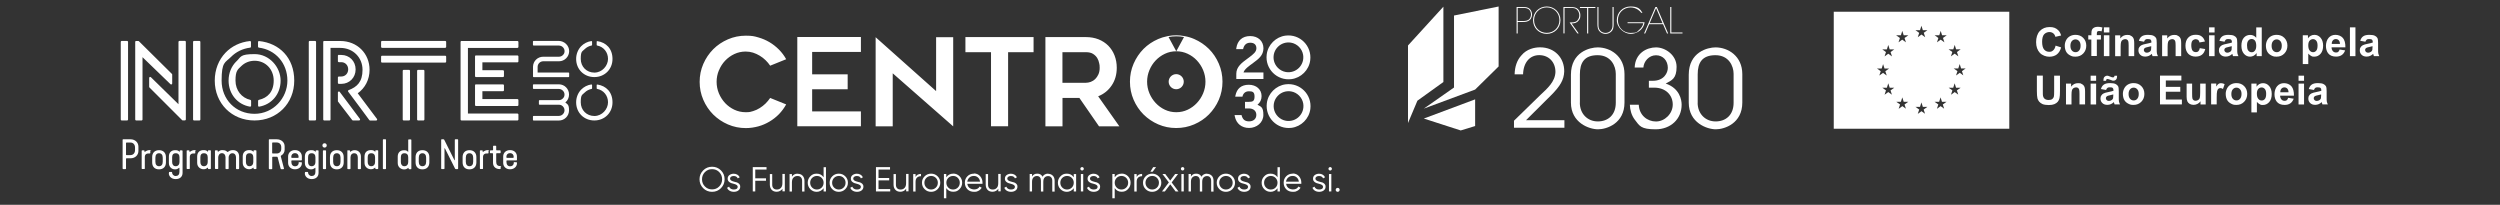 <?xml version="1.0" encoding="UTF-8"?>
<svg id="Layer_1" xmlns="http://www.w3.org/2000/svg" version="1.1" viewBox="0 0 3906.6 320">
  <rect x="0" y="0" width="3906.6" height="320" fill="#333333" stroke="none"/>
  <!-- Generator: Adobe Illustrator 29.4.0, SVG Export Plug-In . SVG Version: 2.1.0 Build 152)  -->
  <defs>
    <style>
      .st0 {
        fill: #fff;
      }
    </style>
  </defs>
  <g>
    <g>
      <path class="st0" d="M743.9,131.75c-.9,0-1.6.7-1.6,1.6v30.7c0,.9.7,1.6,1.6,1.6h64.6c.9,0,1.6-.7,1.6-1.6v-7.6h0c0-.9-.7-1.6-1.6-1.6h-54.7v-12.3h32.1c.9,0,1.6-.7,1.6-1.6v-7.5c0-.9-.7-1.6-1.6-1.6h-42v-.1ZM653.4,109.15c-.9,0-1.6.7-1.6,1.6v75.9c0,.9.7,1.6,1.6,1.6h8.2c.9,0,1.6-.7,1.6-1.6v-75.9c0-.9-.7-1.6-1.6-1.6h-8.2ZM597.1,87.05c-.9,0-1.6.7-1.6,1.6v7.6c0,.9.7,1.6,1.6,1.6h98.5c.9,0,1.6-.7,1.6-1.6v-7.6c0-.9-.7-1.6-1.6-1.6h-98.5ZM743.9,86.55c-.9,0-1.6.7-1.6,1.6v30.7c0,.9.7,1.6,1.6,1.6h42c.9,0,1.6-.7,1.6-1.6v-7.5c0-.9-.7-1.6-1.6-1.6h-32.1v-12.3h54.7c.9,0,1.6-.7,1.6-1.6v-7.6c0-.9-.7-1.6-1.6-1.6h-64.6v-.1ZM369.4,95.85c-7.6,7.4-12.2,18-12.2,30.1,0,21.1,14.1,37.5,33.4,40.7.9.2,1.8-.6,1.8-1.5v-7.6c0-.7-.5-1.3-1.2-1.5-13.5-3-23.2-14.8-23.2-30.2s3.5-17.2,9.3-22.8c5.3-5.1,12.5-8.1,20.6-8.1,16.8,0,29.8,13.1,29.8,30.9s-9.7,27.2-23.2,30.2c-.7.2-1.2.8-1.2,1.5v7.6c0,.9.8,1.7,1.8,1.5,19.4-3.3,33.4-19.6,33.4-40.7s-17.6-41.4-40.6-41.4-21.1,4.2-28.4,11.3M212.9,63.95c-.9,0-1.6.7-1.6,1.6v121.1c0,.9.7,1.6,1.6,1.6h8.2c.9,0,1.6-.7,1.6-1.6v-97.3l43.7,42.2c1,1,2.7.3,2.7-1.1v-13.9c0-.4-.2-.8-.5-1.1l-51.4-50.9c-.3-.3-.7-.5-1.1-.5h-3.2v-.1ZM303.3,63.95c-.9,0-1.6.7-1.6,1.6v121.1c0,.9.7,1.6,1.6,1.6h8.2c.9,0,1.6-.7,1.6-1.6v-121.1c0-.9-.7-1.6-1.6-1.6h-8.2ZM506.7,63.95c-.9,0-1.6.7-1.6,1.6v121.1c0,.9.7,1.6,1.6,1.6h8.2c.9,0,1.6-.7,1.6-1.6v-111.8h15.3c20.1,0,34.7,15.2,34.7,34.2s-8.6,26.8-21.7,31.8c-1,.4-1.3,1.6-.7,2.4,5.9,7.9,29.8,39.8,33,44.4.3.4.8.7,1.3.7h9.4c1.3,0,2.1-1.5,1.3-2.5l-30.1-40.1c11.5-8.1,18.5-21.4,18.5-36.7,0-25.2-19.1-45-45.8-45h-25.2.2v-.1Z"/>
      <path class="st0" d="M528,144.55v13.4c0,.3,0,.7.3.9l22,28.7c.3.4.8.7,1.3.7h9.5c1.3,0,2.1-1.5,1.3-2.5l-31.5-42.1c-.3-.5-.8-.7-1.3-.7-.8,0-1.6.6-1.6,1.6M630.9,109.15c-.9,0-1.6.7-1.6,1.6v75.9c0,.9.7,1.6,1.6,1.6h8.2c.9,0,1.6-.7,1.6-1.6v-75.9c0-.9-.7-1.6-1.6-1.6h-8.2ZM529.6,85.65c-.9,0-1.6.7-1.6,1.6v8.3c0,.9.7,1.6,1.6,1.6h3.7c6.1,0,10.8,4.7,10.8,11.2s-4.7,11.2-10.8,11.2h-3.7c-.9,0-1.6.7-1.6,1.6v8.3c0,.9.7,1.6,1.6,1.6h3.7c12.7,0,22.4-9.7,22.4-22.6s-9.7-22.6-22.4-22.6h-3.7v-.2h0ZM403.2,65.65v7.3c0,.8.6,1.4,1.3,1.5,25.8,3.1,44.6,24.1,44.6,51.5s-22.1,51.9-51.4,51.9-51.4-22.2-51.4-51.9,5.5-27.8,14.7-37c7.7-7.8,18.1-13,29.9-14.5.8,0,1.3-.7,1.3-1.5v-7.3c0-.9-.8-1.6-1.7-1.5-15.3,1.6-28.6,8.2-38.2,18.3-10.5,11-16.7,26.2-16.7,43.5,0,35.6,26.5,62.3,62.1,62.3s62.1-26.7,62.1-62.3-23-58.5-55-61.8h-.1c-.8,0-1.5.7-1.5,1.5M190.3,63.95c-.9,0-1.6.7-1.6,1.6v121.1c0,.9.7,1.6,1.6,1.6h8.2c.9,0,1.6-.7,1.6-1.6v-121.1c0-.9-.7-1.6-1.6-1.6h-8.2ZM280.5,63.95c-.9,0-1.6.7-1.6,1.6v97.3l-43.1-42.2c-1-1-2.7-.3-2.7,1.1v13.9c0,.4.2.8.5,1.1l50.9,50.9c.3.3.7.5,1.1.5h3.2c.9,0,1.6-.7,1.6-1.6v-121.1c0-.9-.7-1.6-1.6-1.6h-8.3v.1ZM484.1,63.95c-.9,0-1.6.7-1.6,1.6v121.1c0,.9.7,1.6,1.6,1.6h8.2c.9,0,1.6-.7,1.6-1.6v-121.1c0-.9-.7-1.6-1.6-1.6h-8.2ZM597.1,63.95c-.9,0-1.6.7-1.6,1.6v7.6c0,.9.7,1.6,1.6,1.6h98.5c.9,0,1.6-.7,1.6-1.6v-7.6c0-.9-.7-1.6-1.6-1.6h-98.5ZM721.3,63.95c-.9,0-1.6.7-1.6,1.6v121.1c0,.9.7,1.6,1.6,1.6h87.2c.9,0,1.6-.7,1.6-1.6v-7.6c0-.9-.7-1.6-1.6-1.6h-77.3v-102.6h77.3c.9,0,1.6-.7,1.6-1.6v-7.6c0-.9-.7-1.6-1.6-1.6h-87.2v-.1Z"/>
      <g>
        <path class="st0" d="M848.8,95.75h24.7c8.8,0,15.9-7.2,15.9-15.9s-7.5-15.9-16.4-15.9h-39.2c-.5,0-1,.5-1,1v5.2c0,.5.4,1,1,1h39.3c2.8,0,5.5,1.2,7.2,3.4,1.7,2.1,2.3,4.7,1.7,7.4-.2,1.1-.7,2.1-1.4,3-1.7,2.3-4.2,3.6-6.9,3.7h-24.9c-8.6,0-15.6,6.7-15.9,15.3v15.6c0,.5.4,1,1,1h54.5c.5,0,1-.4,1-1v-5.2c0-.5-.4-1-1-1h-48.3v-8.8c0-4.8,3.9-8.8,8.8-8.8"/>
        <path class="st0" d="M889.2,147.65c0-8.8-7.1-15.9-15.9-15.9h-39.5c-.5,0-1,.5-1,1v5.2c0,.5.4,1,1,1h39.2c2.8,0,5.4,1.2,7.2,3.4,1.7,2.1,2.3,4.7,1.7,7.4-.2,1.1-.7,2.1-1.4,3-1.7,2.3-4.2,3.7-6.9,3.7h-30.5c-.5,0-1,.5-1,1v5.2c0,.5.4,1,1,1h30.5c2.8,0,5.3,1.4,6.9,3.7.7.9,1.1,2,1.4,3,.6,2.7,0,5.3-1.7,7.4-1.7,2.2-4.3,3.4-7.2,3.4h-39.2c-.5,0-1,.4-1,1v5.2c0,.5.4,1,1,1h39.5c8.8,0,15.9-7.1,15.9-15.9s-2.2-9.3-5.8-12.3c3.7-3,5.8-7.6,5.8-12.3"/>
        <path class="st0" d="M932.4,65.15v5.1c0,.5.3.8.8.9,9.9,1.9,16.9,10.3,16.9,20.9s-9.1,21.4-21.3,21.4-21.3-9.2-21.3-21.4,2.2-11.3,6.1-15.2c2.9-2.9,6.7-4.9,10.8-5.7.5,0,.8-.5.8-.9v-5.1c0-.6-.5-1-1.1-1-6.2.9-11.8,3.8-16.1,8.2-4.9,5.2-7.7,12.2-7.7,19.8,0,16.1,12.2,28.3,28.4,28.3s28.4-12.2,28.4-28.3-9.9-25.8-23.7-27.9c-.6,0-1.1.4-1.1.9"/>
        <path class="st0" d="M932.4,132.95v5.1c0,.5.3.8.8.9,9.9,1.9,16.9,10.3,16.9,20.9s-9.1,21.4-21.3,21.4-21.3-9.2-21.3-21.4,2.2-11.3,6.1-15.2c2.9-2.9,6.7-4.9,10.8-5.7.5,0,.8-.5.8-.9v-5.1c0-.6-.5-1-1.1-1-6.2.9-11.8,3.8-16.1,8.2-4.9,5.2-7.7,12.2-7.7,19.8,0,16.1,12.2,28.3,28.4,28.3s28.4-12.2,28.4-28.3-9.9-25.8-23.7-27.9c-.6,0-1.1.4-1.1.9"/>
      </g>
    </g>
    <g>
      <path class="st0" d="M191.6,263.35v-44.8c0-.6.3-.9.9-.9h11.4c7.3,0,12.4,5,12.4,11.5v6.7c0,6.5-5,11.5-12.4,11.5h-6.1c-.6,0-.9.4-.9.9v15.1c0,.6-.3.9-.9.9h-3.4c-.6,0-.9-.4-.9-.9h-.1ZM203.9,242.35c4.2,0,7.1-3.1,7.1-7.8v-4c0-4.7-2.9-7.8-7.1-7.8h-6.1c-.6,0-.9.4-.9.9v17.9c0,.6.4.9.9.9h6.1v-.1Z"/>
      <path class="st0" d="M221.4,263.35v-27.5c0-.6.3-.9.9-.9h2.6c.6,0,.9.4.9.9v1.3c0,.2.2.3.3.3.8,0,2.7-2.9,7.9-2.9s.9.3.9.9v3.5c0,.6-.4.9-.9.9-4.9-.5-7.7,1.2-7.7,5.5v17.9c0,.6-.3.9-.9.9h-3.1c-.6,0-.9-.4-.9-.9h0v.1Z"/>
      <path class="st0" d="M237.8,245.45c0-6.5,3.9-10.8,10.7-10.8s10.8,4.3,10.8,10.8v8.4c0,6.5-4,10.8-10.8,10.8s-10.7-4.2-10.7-10.8v-8.4h0ZM248.5,259.75c3.6,0,5.8-2.4,5.8-7v-6.3c0-4.5-2.2-7-5.8-7s-5.7,2.5-5.7,7v6.3c0,4.5,2.2,7,5.7,7Z"/>
      <path class="st0" d="M264,270.75v-1.2c0-.6.4-.9.9-.9h3.1c.6,0,.9.4.9.9,0,2.7,2.2,5.5,5.7,5.5s5.8-2.3,5.8-6.3v-6.3c0-.2-.2-.3-.3-.3-.8,0-1.9,2.5-6.7,2.5s-9.5-3.5-9.5-10v-10c0-6.5,4-10,9.9-10s6,2.5,6.7,2.5.3,0,.3-.3v-1c0-.6.3-.9.9-.9h2.7c.6,0,.9.4.9.9v34.3c0,5.8-4,9.7-10.8,9.7s-10.7-4.5-10.7-9.1h.2ZM280.5,253.25v-7.2c0-3.7-1.5-6.6-5.9-6.6s-5.6,2.9-5.6,6.6v7.2c0,3.7,1.9,6.5,5.6,6.5s5.9-2.8,5.9-6.5Z"/>
      <path class="st0" d="M291.7,263.35v-27.5c0-.6.3-.9.9-.9h2.6c.6,0,.9.4.9.9v1.3c0,.2.2.3.3.3.8,0,2.7-2.9,7.9-2.9s.9.3.9.9v3.5c0,.6-.4.9-.9.9-4.9-.5-7.7,1.2-7.7,5.5v17.9c0,.6-.3.9-.9.9h-3.1c-.6,0-.9-.4-.9-.9h0v.1Z"/>
      <path class="st0" d="M308.1,254.55v-10c0-6.5,4-10,9.9-10s6,2.5,6.7,2.5.3,0,.3-.3v-1c0-.6.3-.9.9-.9h2.7c.6,0,.9.4.9.9v27.5c0,.6-.3.9-.9.9h-2.7c-.6,0-.9-.4-.9-.9v-1c0-.2-.2-.3-.3-.3-.8,0-1.9,2.5-6.7,2.5s-9.9-3.5-9.9-10h0v.1ZM324.6,253.25v-7.2c0-3.7-1.5-6.6-5.9-6.6s-5.6,2.9-5.6,6.6v7.2c0,3.7,1.9,6.5,5.6,6.5s5.9-2.8,5.9-6.5Z"/>
      <path class="st0" d="M335.9,263.35v-27.5c0-.6.3-.9.9-.9h2.6c.6,0,.9.4.9.9v1.1c0,.2.2.3.3.3.8,0,2-2.7,7-2.7s6.5,1.9,7.2,2.5c.3.2.5.4.9.4s.6-.2.9-.4c.8-.6,3-2.5,7.3-2.5,6.2,0,9.8,3.9,9.8,10v18.8c0,.6-.4.9-.9.9h-3.1c-.6,0-.9-.4-.9-.9v-17.4c0-3.3-1.7-6.5-5.7-6.5s-5.8,3.9-5.8,6.3v17.5c0,.6-.4.9-.9.9h-3.1c-.6,0-.9-.4-.9-.9v-17.4c0-3.2-1.7-6.5-5.7-6.5s-5.7,3.9-5.7,6.6v17.3c0,.6-.3.9-.9.9h-3.1c-.6,0-.9-.4-.9-.9h-.2v.1Z"/>
      <path class="st0" d="M379.3,254.55v-10c0-6.5,4-10,9.9-10s6,2.5,6.7,2.5.3,0,.3-.3v-1c0-.6.3-.9.9-.9h2.7c.6,0,.9.4.9.9v27.5c0,.6-.3.9-.9.9h-2.7c-.6,0-.9-.4-.9-.9v-1c0-.2-.2-.3-.3-.3-.8,0-1.9,2.5-6.7,2.5s-9.9-3.5-9.9-10h0v.1ZM395.8,253.25v-7.2c0-3.7-1.5-6.6-5.9-6.6s-5.6,2.9-5.6,6.6v7.2c0,3.7,1.9,6.5,5.6,6.5s5.9-2.8,5.9-6.5Z"/>
      <path class="st0" d="M420.1,263.35v-44.8c0-.6.3-.9.9-.9h11.4c7.3,0,12.4,4.8,12.4,10.9v5.4c0,3.8-2,7.2-5.5,9.2-.4.3-.6.6-.5,1.2l4.9,18.7c.2,1-.3,1.3-1,1.3h-2.7c-.8,0-1.2,0-1.5-.9l-4.6-17.6c-.1-.6-.5-.9-1.2-.9h-6.4c-.6,0-.9.4-.9.9v17.6c0,.6-.3.9-.9.9h-3.4c-.6,0-.9-.4-.9-.9h0l-.1-.1ZM432.4,239.85c4.2,0,7.1-2.9,7.1-7.2v-2.8c0-4.3-2.9-7.2-7.1-7.2h-6.2c-.6,0-.9.4-.9.9v15.4c0,.6.4.9.9.9h6.2Z"/>
      <path class="st0" d="M450.2,254.55v-10c0-5.4,3.9-10,10.7-10s10.8,4.5,10.8,10v5.2c0,.6-.4.9-.9.9h-14.6c-.6,0-.9.4-.9.9v1.5c0,4,2,6.8,5.7,6.8s5.8-2.5,5.8-5.5.4-.9.9-.9h3.1c.6,0,.9.4.9.9v1c0,4.5-4,9.2-10.8,9.2s-10.7-4.7-10.7-10h0ZM465.7,246.65c.6,0,.9-.4.9-.9v-.7c0-3.4-2.2-5.8-5.7-5.8s-5.7,2.4-5.7,5.7v.8c0,.6.4.9.9.9h9.6Z"/>
      <path class="st0" d="M476.5,270.75v-1.2c0-.6.4-.9.9-.9h3.1c.6,0,.9.4.9.9,0,2.7,2.2,5.5,5.7,5.5s5.8-2.3,5.8-6.3v-6.3c0-.2-.2-.3-.3-.3-.8,0-1.9,2.5-6.7,2.5s-9.5-3.5-9.5-10v-10c0-6.5,4-10,9.9-10s6,2.5,6.7,2.5.3,0,.3-.3v-1c0-.6.3-.9.9-.9h2.7c.6,0,.9.4.9.9v34.3c0,5.8-4,9.7-10.8,9.7s-10.7-4.5-10.7-9.1h.2ZM492.9,253.25v-7.2c0-3.7-1.5-6.6-5.9-6.6s-5.6,2.9-5.6,6.6v7.2c0,3.7,1.9,6.5,5.6,6.5s5.9-2.8,5.9-6.5Z"/>
      <path class="st0" d="M503.8,227.25c0-1.9,1.4-3.4,3.4-3.4s3.4,1.5,3.4,3.4-1.5,3.4-3.4,3.4-3.4-1.4-3.4-3.4ZM504.6,263.35v-27.5c0-.6.3-.9.9-.9h3.1c.6,0,.9.4.9.9v27.5c0,.6-.3.9-.9.9h-3.1c-.6,0-.9-.4-.9-.9Z"/>
      <path class="st0" d="M515.6,245.45c0-6.5,3.9-10.8,10.7-10.8s10.8,4.3,10.8,10.8v8.4c0,6.5-4,10.8-10.8,10.8s-10.7-4.2-10.7-10.8v-8.4ZM526.3,259.75c3.6,0,5.8-2.4,5.8-7v-6.3c0-4.5-2.2-7-5.8-7s-5.7,2.5-5.7,7v6.3c0,4.5,2.2,7,5.7,7Z"/>
      <path class="st0" d="M542.6,235.85c0-.6.3-.9.9-.9h2.6c.6,0,.9.4.9.9v1.1c0,.2.2.3.3.3.8,0,2.1-2.6,7-2.6s9.7,3.4,9.7,10v18.7c0,.6-.3.9-.9.9h-3.1c-.6,0-.9-.4-.9-.9v-17.3c0-3.7-1.8-6.6-5.6-6.6s-5.8,2.9-5.8,6.6v17.3c0,.6-.3.9-.9.9h-3.1c-.6,0-.9-.4-.9-.9v-27.5h-.2Z"/>
      <path class="st0" d="M569.6,254.55v-10c0-6.5,4-10,9.9-10s6,2.5,6.7,2.5.3,0,.3-.3v-1c0-.6.3-.9.9-.9h2.7c.6,0,.9.4.9.9v27.5c0,.6-.3.9-.9.9h-2.7c-.6,0-.9-.4-.9-.9v-1c0-.2-.2-.3-.3-.3-.8,0-1.9,2.5-6.7,2.5s-9.9-3.5-9.9-10h0v.1ZM586.1,253.25v-7.2c0-3.7-1.5-6.6-5.9-6.6s-5.6,2.9-5.6,6.6v7.2c0,3.7,1.9,6.5,5.6,6.5s5.9-2.8,5.9-6.5Z"/>
      <path class="st0" d="M598.3,263.35v-44.8c0-.6.3-.9.9-.9h3.1c.6,0,.9.4.9.9v44.8c0,.6-.3.9-.9.9h-3.1c-.6,0-.9-.4-.9-.9Z"/>
      <path class="st0" d="M642,264.35h-2.7c-.6,0-.9-.4-.9-.9v-.9c0-.2-.2-.3-.3-.3-.8,0-1.9,2.5-6.7,2.5s-9.9-3.5-9.9-10v-10c0-6.5,4-10,9.8-10s5.6,2.5,6.3,2.5.3,0,.3-.3v-18.2c0-.6.4-.9.9-.9h3.1c.6,0,.9.4.9.9v44.8c0,.6-.4.9-.9.9h.1v-.1ZM637.9,246.05c0-3.7-1.5-6.6-5.9-6.6s-5.6,2.9-5.6,6.6v7.2c0,3.7,1.9,6.5,5.6,6.5s5.9-2.8,5.9-6.5v-7.2Z"/>
      <path class="st0" d="M649.4,245.45c0-6.5,3.9-10.8,10.7-10.8s10.8,4.3,10.8,10.8v8.4c0,6.5-4,10.8-10.8,10.8s-10.7-4.2-10.7-10.8v-8.4ZM660.1,259.75c3.6,0,5.8-2.4,5.8-7v-6.3c0-4.5-2.2-7-5.8-7s-5.7,2.5-5.7,7v6.3c0,4.5,2.2,7,5.7,7Z"/>
      <path class="st0" d="M689.4,263.35v-44.8c0-.6.4-.9.9-.9h2.4c.8,0,1.2.2,1.5.8l15.9,31.8c.2.4.6.2.6-.1v-31.6c0-.6.4-.9.9-.9h3.4c.6,0,.9.4.9.9v44.8c0,.6-.4.9-.9.9h-2.5c-.6,0-1.1-.1-1.4-.8l-15.9-31.7c-.2-.4-.6-.2-.6.1v31.4c0,.6-.4.9-.9.9h-3.4c-.6,0-.9-.4-.9-.9h0v.1Z"/>
      <path class="st0" d="M722.9,245.45c0-6.5,3.9-10.8,10.7-10.8s10.8,4.3,10.8,10.8v8.4c0,6.5-4,10.8-10.8,10.8s-10.7-4.2-10.7-10.8v-8.4ZM733.6,259.75c3.6,0,5.8-2.4,5.8-7v-6.3c0-4.5-2.2-7-5.8-7s-5.7,2.5-5.7,7v6.3c0,4.5,2.2,7,5.7,7Z"/>
      <path class="st0" d="M749.9,263.35v-27.5c0-.6.3-.9.9-.9h2.6c.6,0,.9.4.9.9v1.3c0,.2.2.3.3.3.8,0,2.7-2.9,7.9-2.9s.9.3.9.9v3.5c0,.6-.4.9-.9.9-4.8-.5-7.7,1.2-7.7,5.5v17.9c0,.6-.3.9-.9.9h-3.1c-.6,0-.9-.4-.9-.9h0v.1Z"/>
      <path class="st0" d="M765.7,235.85c0-.6.4-.9.9-.9h3c.6,0,.9-.4.9-.9v-5.4c0-.6.3-.9.9-.9h3.1c.6,0,.9.4.9.9v5.4c0,.6.4.9.9.9h5.1c.6,0,.9.3.9.9v2.7c0,.6-.4.9-.9.9h-5.1c-.6,0-.9.4-.9.9v12.5c0,4.3,2,6.6,5.8,6.6s1.2.4,1.2,1v2.9c0,.6-.5.9-1.2.9-6.8,0-10.8-3.9-10.8-10v-13.9c0-.6-.4-.9-.9-.9h-3c-.6,0-.9-.3-.9-.9v-2.7h.1Z"/>
      <path class="st0" d="M786.3,254.55v-10c0-5.4,3.9-10,10.7-10s10.8,4.5,10.8,10v5.2c0,.6-.4.9-.9.9h-14.6c-.6,0-.9.4-.9.9v1.5c0,4,2,6.8,5.7,6.8s5.8-2.5,5.8-5.5.4-.9.9-.9h3.1c.6,0,.9.4.9.9v1c0,4.5-4,9.2-10.8,9.2s-10.7-4.7-10.7-10h0ZM801.8,246.65c.6,0,.9-.4.9-.9v-.7c0-3.4-2.2-5.8-5.7-5.8s-5.7,2.4-5.7,5.7v.8c0,.6.4.9.9.9h9.6Z"/>
    </g>
  </g>
  <g>
    <path class="st0" d="M1112.7,260.55c-5.4,0-10.1,1.9-13.9,5.7-3.8,3.9-5.7,8.4-5.7,13.9s1.9,10,5.7,13.9c3.8,3.8,8.4,5.7,13.9,5.7s10.1-1.9,13.9-5.7h0c3.8-3.9,5.7-8.4,5.7-13.9s-1.9-10.1-5.7-13.9c-3.8-3.8-8.4-5.7-13.9-5.7h0ZM1128.4,280.15c0,4.4-1.5,8.1-4.5,11.2-3.1,3.1-6.7,4.6-11.2,4.6s-8.2-1.5-11.2-4.6c-3-3-4.5-6.8-4.5-11.2s1.5-8.1,4.5-11.2c3.1-3.1,6.7-4.6,11.2-4.6s8.2,1.5,11.2,4.6c3,3,4.5,6.8,4.5,11.2Z"/>
    <path class="st0" d="M1150.9,284.95c-1.8-.5-3.3-1-4.6-1.3-1.6-.4-2.9-1-3.9-1.7s-1.6-1.7-1.6-2.8h0c0-1.3.6-2.3,1.6-3,1.1-.7,2.4-1.1,4-1.1,3.2,0,5.4,1.2,6.4,3.7h0l3.1-1.7h0c-.8-1.8-2.1-3.2-3.7-4.1-1.6-1-3.6-1.5-5.8-1.5s-4.9.8-6.7,2.2c-1.8,1.4-2.6,3.3-2.6,5.5s.6,3.4,1.6,4.5c1.1,1.1,2.4,1.9,4,2.5,1.8.5,3.3,1,4.6,1.3,1.6.4,2.9,1,3.9,1.7s1.6,1.7,1.6,2.8-.6,2.5-1.8,3.2c-1.2.7-2.6,1-4.4,1s-3.3-.4-4.6-1.2c-1.3-.8-2.2-1.9-2.7-3.3h0l-3.1,1.8h0c.7,2,2,3.5,3.9,4.6,1.8,1.1,4.1,1.7,6.7,1.7s5.3-.7,7.1-2.2c1.8-1.4,2.8-3.3,2.8-5.7s-.6-3.4-1.6-4.5c-1.1-1.1-2.4-1.9-4-2.5h-.2v.1Z"/>
    <polygon class="st0" points="1176.3 299.15 1180.2 299.15 1180.2 282.45 1197 282.45 1197 278.65 1180.2 278.65 1180.2 264.95 1197.8 264.95 1197.8 261.15 1176.3 261.15 1176.3 299.15"/>
    <path class="st0" d="M1222.6,272.05h0v14.1c0,3.4-.8,5.9-2.4,7.5-1.6,1.7-3.6,2.5-6.2,2.5s-4.2-.7-5.4-2c-1.3-1.3-1.9-3.2-1.9-5.6v-16.6h-3.7v16.6c0,3.4,1,6.1,2.9,8.1s4.5,3,7.8,3,7-1.6,9-4.7v4h3.7v-27.2h-3.6l-.2.3h0Z"/>
    <path class="st0" d="M1246.4,271.35h0c-3.9,0-6.9,1.6-8.9,4.7v-4h-3.7v27.2h3.7v-14.2c0-3.4.8-6,2.4-7.5,1.6-1.7,3.6-2.5,6.2-2.5s4.1.6,5.4,2c1.3,1.3,1.9,3.2,1.9,5.6v16.6h3.7v-16.6c0-3.4-1-6.1-2.9-8.1s-4.5-3-7.8-3h0v-.2h0Z"/>
    <path class="st0" d="M1287,277.05c-2.5-3.8-6.1-5.7-10.8-5.7s-7.2,1.4-9.9,4.1c-2.8,2.8-4.1,6.1-4.1,10.1s1.4,7.3,4.1,10.1c2.7,2.7,6,4.1,9.9,4.1s8.3-1.9,10.8-5.7v5.1h3.7v-37.9h-3.7v15.9h0v-.1ZM1284,278.05c2,2.1,3,4.6,3,7.5s-1,5.5-3,7.5-4.6,3.1-7.5,3.1-5.4-1-7.5-3.1c-2-2.1-3-4.6-3-7.5s1-5.5,3-7.5,4.6-3.1,7.5-3.1,5.5,1,7.5,3.1h0Z"/>
    <path class="st0" d="M1310.7,271.35c-3.9,0-7.4,1.4-10.1,4.1-2.8,2.8-4.2,6.1-4.2,10.1s1.4,7.4,4.2,10.1c2.7,2.7,6.1,4.1,10.1,4.1s7.4-1.4,10.1-4.1h0c2.8-2.8,4.2-6.1,4.2-10.1s-1.4-7.4-4.2-10.1c-2.7-2.7-6.1-4.1-10.1-4.1h0ZM1321.3,285.55c0,3-1,5.5-3,7.5s-4.6,3.1-7.5,3.1-5.4-1-7.5-3.1c-2-2.1-3-4.6-3-7.5s1-5.5,3-7.5,4.6-3.1,7.5-3.1,5.5,1,7.5,3.1,3,4.6,3,7.5h0Z"/>
    <path class="st0" d="M1343.4,284.95h0c-1.5-.5-3-.9-4.6-1.3s-2.9-1-3.9-1.7-1.6-1.7-1.6-2.8h0c0-1.3.6-2.3,1.6-3,1.1-.7,2.4-1.1,4-1.1,3.2,0,5.4,1.2,6.4,3.7h0l3.1-1.7h0c-.8-1.8-2.1-3.2-3.7-4.1-1.6-1-3.6-1.5-5.8-1.5s-4.9.8-6.7,2.2c-1.8,1.4-2.6,3.3-2.6,5.5s.6,3.4,1.6,4.5c1.1,1.1,2.4,1.9,4,2.5,1.8.5,3.3,1,4.6,1.3,1.6.4,2.9,1,3.9,1.7s1.6,1.7,1.6,2.8-.6,2.5-1.8,3.2c-1.2.7-2.6,1-4.4,1s-3.3-.4-4.6-1.2c-1.3-.8-2.2-1.9-2.7-3.3h0l-3.1,1.8h0c.7,1.9,2,3.4,3.9,4.6,1.8,1.1,4.1,1.7,6.7,1.7s5.2-.7,7.1-2.2c1.8-1.4,2.8-3.3,2.8-5.7s-.6-3.4-1.6-4.5c-1.1-1.1-2.4-1.9-4-2.5h-.2v.1Z"/>
    <polygon class="st0" points="1372.8 281.85 1389.5 281.85 1389.5 278.15 1372.8 278.15 1372.8 264.95 1390.8 264.95 1390.8 261.15 1368.8 261.15 1368.8 299.15 1391.1 299.15 1391.1 295.45 1372.8 295.45 1372.8 281.85"/>
    <path class="st0" d="M1415.9,272.05h0v14.1c0,3.4-.8,5.9-2.4,7.5-1.6,1.7-3.6,2.5-6.2,2.5s-4.2-.7-5.4-2c-1.3-1.3-1.9-3.2-1.9-5.6v-16.6h-3.7v16.6c0,3.4,1,6.1,2.9,8.1s4.5,3,7.8,3,7-1.6,9-4.7v4h3.7v-27.2h-3.6l-.2.3h0Z"/>
    <path class="st0" d="M1430.7,276.25v-4.2h-3.7v27.2h3.7v-15.1c0-3.1.8-5.3,2.4-6.7,1.6-1.4,3.6-2.1,6.1-2.1h0v-3.6h0c-4,0-6.8,1.5-8.5,4.7h0v-.2h0Z"/>
    <path class="st0" d="M1455,271.35c-3.9,0-7.4,1.4-10.1,4.1-2.8,2.8-4.2,6.1-4.2,10.1s1.4,7.4,4.2,10.1c2.7,2.7,6.1,4.1,10.1,4.1s7.4-1.4,10.1-4.1h0c2.8-2.8,4.2-6.1,4.2-10.1s-1.4-7.4-4.2-10.1c-2.7-2.7-6.1-4.1-10.1-4.1h0ZM1465.5,285.55c0,3-1,5.5-3,7.5s-4.6,3.1-7.5,3.1-5.4-1-7.5-3.1c-2-2.1-3-4.6-3-7.5s1-5.5,3-7.5,4.6-3.1,7.5-3.1,5.4,1,7.5,3.1c2,2.1,3,4.6,3,7.5h0Z"/>
    <path class="st0" d="M1489.5,271.35c-4.7,0-8.3,1.9-10.8,5.7v-5.1h-3.7v37.9h3.7v-15.9c2.5,3.8,6.1,5.7,10.8,5.7s7.2-1.4,9.9-4.1c2.8-2.8,4.1-6.1,4.1-10.1s-1.4-7.3-4.1-10.1c-2.7-2.7-6-4.1-9.9-4.1h0v.1ZM1489.3,274.95c3,0,5.5,1,7.5,3.1s3,4.6,3,7.5-1,5.5-3,7.5-4.6,3.1-7.5,3.1-5.4-1-7.5-3.1c-2-2.1-3-4.6-3-7.5s1-5.5,3-7.5,4.6-3.1,7.5-3.1Z"/>
    <path class="st0" d="M1521.9,271.35c-4.2,0-7.6,1.4-10.2,4.1-2.7,2.7-4,6-4,10.1s1.4,7.5,4,10.2c2.7,2.7,6.2,4,10.4,4s5-.6,7.1-1.7,3.7-2.7,4.9-4.6h0l-3.3-2h0c-.7,1.4-1.8,2.5-3.3,3.4-1.5.8-3.2,1.2-5.3,1.2s-5.2-.8-7.2-2.4c-1.9-1.6-3.1-3.7-3.4-6.4h23.7v-1.8c0-3.9-1.2-7.2-3.7-10.1-2.4-2.8-5.7-4.3-9.7-4.3h0v.3h0ZM1511.5,283.85c.4-2.6,1.5-4.7,3.3-6.4,1.9-1.7,4.2-2.5,7-2.5s4.5.8,6.4,2.4c1.8,1.6,2.9,3.7,3.2,6.5h-20,.1Z"/>
    <path class="st0" d="M1559.9,272.05h0v14.1c0,3.4-.8,6-2.4,7.5-1.6,1.7-3.6,2.5-6.2,2.5s-4.2-.7-5.4-2c-1.3-1.3-1.9-3.2-1.9-5.6v-16.6h-3.7v16.6c0,3.4,1,6.1,2.9,8.1s4.5,3,7.8,3,7-1.6,9-4.7v4h3.7v-27.2h-3.6l-.2.3h0Z"/>
    <path class="st0" d="M1584.1,284.95h0c-1.5-.5-3-.9-4.6-1.3s-2.9-1-3.9-1.7-1.6-1.7-1.6-2.8h0c0-1.3.6-2.3,1.6-3,1.1-.7,2.4-1.1,4-1.1,3.2,0,5.4,1.2,6.4,3.7h0l3.1-1.7h0c-.8-1.8-2.1-3.2-3.7-4.1-1.6-1-3.6-1.5-5.8-1.5s-4.9.8-6.7,2.2c-1.8,1.4-2.6,3.3-2.6,5.5s.6,3.4,1.6,4.5c1.1,1.1,2.4,1.9,4,2.5,1.8.5,3.3,1,4.6,1.3,1.6.4,2.9,1,3.9,1.7s1.6,1.7,1.6,2.8-.6,2.5-1.8,3.2c-1.2.7-2.6,1-4.4,1s-3.3-.4-4.6-1.2c-1.3-.8-2.2-1.9-2.7-3.3h0l-3.1,1.8h0c.7,1.9,2,3.4,3.9,4.6,1.8,1.1,4.1,1.7,6.7,1.7s5.2-.7,7.1-2.2c1.8-1.4,2.8-3.3,2.8-5.7s-.6-3.4-1.6-4.5c-1.1-1.1-2.4-1.9-4-2.5h-.2v.1Z"/>
    <path class="st0" d="M1638,271.35h-.2c-3.8,0-6.8,1.6-8.7,4.8-1.6-3.2-4.3-4.8-8.2-4.8s-6.3,1.5-8.2,4.4v-3.8h-3.7v27.2h3.7v-15c0-3.1.8-5.4,2.2-6.9s3.3-2.2,5.4-2.2,3.4.6,4.6,1.9,1.7,3.1,1.7,5.4v16.9h3.7v-15c0-3.1.7-5.5,2.1-6.9,1.4-1.5,3.2-2.2,5.4-2.2s3.5.6,4.7,1.9,1.8,3,1.8,5.4v16.9h3.7v-16.9c0-3.3-.9-6-2.8-7.9s-4.3-2.9-7.2-3h0v-.2h0Z"/>
    <path class="st0" d="M1677.9,277.05c-2.5-3.8-6.1-5.7-10.8-5.7s-7.2,1.4-9.9,4.1c-2.8,2.8-4.1,6.1-4.1,10.1s1.4,7.3,4.1,10.1c2.7,2.7,6,4.1,9.9,4.1s8.3-1.9,10.8-5.7v5.1h3.7v-27.2h-3.7v5.1h0ZM1674.9,278.05c2,2.1,3,4.6,3,7.5s-1,5.5-3,7.5-4.6,3.1-7.5,3.1-5.4-1-7.5-3.1c-2-2.1-3-4.6-3-7.5s1-5.5,3-7.5,4.6-3.1,7.5-3.1,5.5,1,7.5,3.1h0Z"/>
    <path class="st0" d="M1690.9,261.05c-.7,0-1.4.3-1.9.8s-.8,1.2-.8,1.9.3,1.4.8,1.9,1.2.8,1.9.8,1.4-.3,1.9-.8.8-1.2.8-1.9-.3-1.4-.8-1.9c-.6-.5-1.2-.8-1.9-.8h0Z"/>
    <rect class="st0" x="1689" y="271.95" width="3.7" height="27.2"/>
    <path class="st0" d="M1713.3,284.95h0c-1.5-.5-3-.9-4.6-1.3s-2.9-1-3.9-1.7-1.6-1.7-1.6-2.8h0c0-1.3.6-2.3,1.6-3,1.1-.7,2.4-1.1,4-1.1,3.2,0,5.4,1.2,6.4,3.7h0l3.1-1.7h0c-.8-1.8-2.1-3.2-3.7-4.1-1.6-1-3.6-1.5-5.8-1.5s-4.9.8-6.7,2.2c-1.8,1.4-2.6,3.3-2.6,5.5s.6,3.4,1.6,4.5c1.1,1.1,2.4,1.9,4,2.5,1.8.5,3.3,1,4.6,1.3,1.6.4,2.9,1,3.9,1.7s1.6,1.7,1.6,2.8-.6,2.5-1.8,3.2c-1.2.7-2.6,1-4.4,1s-3.3-.4-4.6-1.2c-1.3-.8-2.2-1.9-2.7-3.3h0l-3.1,1.8h0c.7,1.9,2,3.4,3.9,4.6,1.8,1.1,4.1,1.7,6.7,1.7s5.2-.7,7.1-2.2c1.8-1.4,2.8-3.3,2.8-5.7s-.6-3.4-1.6-4.5c-1.1-1.1-2.4-1.9-4-2.5h-.2v.1Z"/>
    <path class="st0" d="M1752.7,271.35c-4.7,0-8.3,1.9-10.8,5.7v-5.1h-3.7v37.9h3.7v-15.9c2.5,3.8,6.1,5.7,10.8,5.7s7.2-1.4,9.9-4.1c2.8-2.8,4.1-6.1,4.1-10.1s-1.4-7.3-4.1-10.1c-2.7-2.7-6-4.1-9.9-4.1h0v.1ZM1762.9,285.55c0,3-1,5.5-3,7.5s-4.6,3.1-7.5,3.1-5.4-1-7.5-3.1c-2-2.1-3-4.6-3-7.5s1-5.5,3-7.5,4.6-3.1,7.5-3.1,5.4,1,7.5,3.1c2,2.1,3,4.6,3,7.5Z"/>
    <path class="st0" d="M1776.2,276.25v-4.2h-3.7v27.2h3.7v-15.1c0-3.1.8-5.3,2.4-6.7,1.6-1.4,3.6-2.1,6.1-2.1h0v-3.6h0c-4,0-6.8,1.5-8.5,4.7h0v-.2h0Z"/>
    <path class="st0" d="M1800.4,271.35c-3.9,0-7.4,1.4-10.1,4.1-2.8,2.8-4.2,6.1-4.2,10.1s1.4,7.4,4.2,10.1c2.7,2.7,6.1,4.1,10.1,4.1s7.4-1.4,10.1-4.1h0c2.8-2.8,4.2-6.1,4.2-10.1s-1.4-7.4-4.2-10.1c-2.7-2.7-6.1-4.1-10.1-4.1h0ZM1811,285.55c0,3-1,5.5-3,7.5s-4.6,3.1-7.5,3.1-5.4-1-7.5-3.1c-2-2.1-3-4.6-3-7.5s1-5.5,3-7.5,4.6-3.1,7.5-3.1,5.5,1,7.5,3.1,3,4.6,3,7.5Z"/>
    <polygon class="st0" points="1806.4 261.35 1806.5 261.15 1802 261.15 1797.6 268.35 1801.2 268.35 1806.4 261.35"/>
    <polygon class="st0" points="1840.7 272.15 1840.8 271.95 1836.3 271.95 1828.6 282.15 1821 272.05 1821 271.95 1816.5 271.95 1826.5 285.05 1815.8 299.15 1820.3 299.15 1828.7 288.05 1837 299.15 1837 299.15 1841.5 299.15 1830.9 285.05 1840.7 272.15"/>
    <path class="st0" d="M1848,261.05c-.7,0-1.4.3-1.9.8s-.8,1.2-.8,1.9.3,1.4.8,1.9,1.2.8,1.9.8,1.4-.3,1.9-.8.8-1.2.8-1.9-.3-1.4-.8-1.9c-.6-.5-1.2-.8-1.9-.8h0Z"/>
    <rect class="st0" x="1846.1" y="271.95" width="3.7" height="27.2"/>
    <path class="st0" d="M1886.3,271.35h-.2c-3.8,0-6.8,1.6-8.7,4.8-1.6-3.2-4.3-4.8-8.2-4.8s-6.3,1.5-8.2,4.4v-3.8h-3.7v27.2h3.7v-15c0-3.2.7-5.4,2.2-6.9s3.3-2.2,5.4-2.2,3.4.6,4.6,1.9c1.1,1.2,1.7,3.1,1.7,5.4v16.9h3.7v-15c0-3.1.7-5.5,2.1-6.9,1.4-1.5,3.2-2.2,5.4-2.2s3.5.6,4.7,1.9,1.8,3,1.8,5.4v16.9h3.7v-16.9c0-3.3-.9-6-2.8-7.9s-4.3-2.9-7.2-3h0v-.2h0Z"/>
    <path class="st0" d="M1915.6,271.35c-3.9,0-7.4,1.4-10.1,4.1-2.8,2.8-4.2,6.1-4.2,10.1s1.4,7.4,4.2,10.1c2.7,2.7,6.1,4.1,10.1,4.1s7.4-1.4,10.1-4.1h0c2.8-2.8,4.2-6.1,4.2-10.1s-1.4-7.4-4.2-10.1c-2.7-2.7-6.1-4.1-10.1-4.1h0ZM1926.2,285.55c0,3-1,5.5-3,7.5s-4.6,3.1-7.5,3.1-5.4-1-7.5-3.1c-2-2.1-3-4.6-3-7.5s1-5.5,3-7.5,4.6-3.1,7.5-3.1,5.5,1,7.5,3.1,3,4.6,3,7.5h0Z"/>
    <path class="st0" d="M1948.3,284.95h0c-1.5-.5-3-.9-4.5-1.3-1.6-.4-2.9-1-3.9-1.7s-1.6-1.7-1.6-2.8h0c0-1.3.6-2.3,1.6-3,1.1-.7,2.4-1.1,4-1.1,3.2,0,5.4,1.2,6.4,3.7h0l3.1-1.7h0c-.8-1.8-2.1-3.2-3.7-4.1-1.6-1-3.6-1.5-5.8-1.5s-4.9.8-6.7,2.2c-1.8,1.4-2.6,3.3-2.6,5.5s.6,3.4,1.6,4.5c1.1,1.1,2.4,1.9,4,2.5,1.8.5,3.3,1,4.6,1.3,1.6.4,2.9,1,3.9,1.7s1.6,1.7,1.6,2.8-.6,2.5-1.8,3.2c-1.2.7-2.6,1-4.4,1s-3.3-.4-4.6-1.2c-1.3-.8-2.2-1.9-2.7-3.3h0l-3.1,1.8h0c.7,1.9,2,3.4,3.9,4.6,1.8,1.1,4.1,1.7,6.7,1.7s5.2-.7,7.1-2.2c1.8-1.4,2.8-3.3,2.8-5.7s-.6-3.4-1.6-4.5c-1.1-1.1-2.4-1.9-4-2.5h-.2l-.1.1Z"/>
    <path class="st0" d="M1996.3,277.05c-2.5-3.8-6.1-5.7-10.8-5.7s-7.2,1.4-9.9,4.1c-2.8,2.8-4.1,6.1-4.1,10.1s1.3,7.3,4.1,10.1c2.7,2.7,6,4.1,9.9,4.1s8.3-1.9,10.8-5.7v5.1h3.7v-37.9h-3.7v15.9h0v-.1ZM1993.3,278.05c2,2.1,3,4.6,3,7.5s-1,5.5-3,7.5-4.6,3.1-7.5,3.1-5.4-1-7.5-3.1c-2-2.1-3-4.6-3-7.5s1-5.5,3-7.5,4.6-3.1,7.5-3.1,5.4,1,7.5,3.1h0Z"/>
    <path class="st0" d="M2020.1,271.35h0c-4.2,0-7.6,1.4-10.2,4.1-2.7,2.7-4,6-4,10.1s1.4,7.5,4,10.2,6.2,4,10.4,4,5-.6,7.1-1.7,3.7-2.7,4.9-4.6h0l-3.3-2h0c-.7,1.4-1.8,2.5-3.3,3.4-1.5.8-3.2,1.2-5.3,1.2s-5.3-.8-7.2-2.4c-1.9-1.6-3.1-3.7-3.4-6.4h23.7v-1.8c0-3.9-1.2-7.2-3.7-10.1-2.4-2.8-5.7-4.2-9.7-4.3h0v.3h0ZM2013,277.45c1.9-1.7,4.2-2.5,7-2.5s4.5.8,6.4,2.4c1.8,1.6,2.9,3.7,3.2,6.5h-20c.4-2.6,1.5-4.7,3.3-6.4h.1Z"/>
    <path class="st0" d="M2065.6,284.95h0c-1.5-.5-3-.9-4.6-1.3s-2.9-1-3.9-1.7-1.6-1.7-1.6-2.8h0c0-1.3.6-2.3,1.6-3,1.1-.7,2.4-1.1,4-1.1,3.2,0,5.4,1.2,6.4,3.7h0l3.1-1.7h0c-.8-1.8-2.1-3.2-3.7-4.1-1.6-1-3.6-1.5-5.8-1.5s-4.9.8-6.7,2.2c-1.8,1.4-2.6,3.3-2.6,5.5s.6,3.4,1.6,4.5c1.1,1.1,2.4,1.9,4,2.5,1.8.5,3.3,1,4.6,1.3,1.6.4,2.9,1,3.9,1.7s1.6,1.7,1.6,2.8-.6,2.5-1.8,3.2-2.6,1-4.4,1-3.4-.4-4.6-1.2c-1.3-.8-2.2-1.9-2.7-3.3h0l-3.1,1.8h0c.7,1.9,2,3.4,3.9,4.6,1.8,1.1,4.1,1.7,6.7,1.7s5.2-.7,7.1-2.2c1.8-1.4,2.8-3.3,2.8-5.7s-.6-3.4-1.6-4.5c-1.1-1.1-2.4-1.9-4-2.5h-.2v.1Z"/>
    <rect class="st0" x="2076.7" y="271.95" width="3.7" height="27.2"/>
    <path class="st0" d="M2078.6,261.05c-.7,0-1.4.3-1.9.8s-.8,1.2-.8,1.9.3,1.4.8,1.9,1.2.8,1.9.8,1.4-.3,1.9-.8.8-1.2.8-1.9-.3-1.4-.8-1.9c-.6-.5-1.2-.8-1.9-.8h0Z"/>
    <path class="st0" d="M2092.5,294.45c-.6-.6-1.3-.9-2.2-.9s-1.6.3-2.2.9c-.6.6-.9,1.3-.9,2.2s.3,1.6.9,2.2c.6.6,1.3.9,2.2.9s1.6-.3,2.2-.9c.6-.6.9-1.3.9-2.2s-.3-1.6-.9-2.2Z"/>
    <path class="st0" d="M2379.5,10.95c4.9,0,7.6.4,10.3,2.5,2.5,1.8,4.2,5.5,4.2,9.2s-1.7,7.5-4.2,9.2c-2.8,2-5.5,2.5-10.3,2.5h-7.9v17.9h-1.7V10.95h9.6,0ZM2371.6,32.85h8c4.6,0,7-.6,9.4-2.3,2-1.5,3.4-4.7,3.4-7.9s-1.4-6.5-3.4-8c-2.3-1.7-4.7-2.3-9.4-2.3h-8v20.4h0v.1Z"/>
    <path class="st0" d="M2395.6,31.45c0-12.3,9.6-21.3,21.4-21.3s21.4,9,21.4,21.4-9.6,21.4-21.4,21.4-21.4-9-21.4-21.4h0v-.1ZM2397.2,31.55c0,11.4,8.8,19.8,19.8,19.8s19.8-8.4,19.8-19.9-8.8-19.9-19.8-19.9-19.8,8.4-19.8,19.9h0v.1Z"/>
    <path class="st0" d="M2443.1,10.95h9.4c6.4,0,9,.6,11,1.7,3.4,1.7,6,6.2,6,11s-.7,5.8-2.6,8.3c-3,4-6.4,4.5-11.1,4.7l11.1,15.5h-2.1l-12.1-17.1h1.2c3,0,7.9,0,10.5-2.6,2.6-2.8,3.5-5.6,3.5-8.8s-1.7-7.5-4.9-9.6c-2.5-1.6-5.5-1.7-10.4-1.7h-7.8v39.8h-1.7V10.85h0v.1Z"/>
    <path class="st0" d="M2480.1,12.45h-11.2v-1.5h24.1v1.5h-11.2v39.8h-1.7V12.45h0Z"/>
    <path class="st0" d="M2497.8,10.95v26.8c0,4,0,6.6,2.6,9.9,1.8,2.3,5.2,3.8,8.5,3.8s6.5-1.5,8.3-3.8c2.6-3.4,2.6-5.9,2.6-9.9V10.95h1.7v26.8c0,3.7,0,9.3-5,12.7-2.1,1.6-4.8,2.5-7.7,2.5s-5.5-1-7.6-2.5c-4.8-3.4-5-9-5-12.7V10.95h1.7-.1Z"/>
    <path class="st0" d="M2564.7,20.05c-1.7-2.2-3.6-4-5.8-5.3-3.2-2-6.9-3.1-10.9-3.1-10.9,0-19.8,8.4-19.8,19.9s8.8,19.9,19.8,19.9,9.9-1.9,13.3-4.7c3.5-2.8,5.9-6.6,6.6-10.5h-24.6v-1.5h26.6c-.2,2.1-.9,4.2-1.8,6.1-3.4,7-11.1,12.1-20.2,12.1s-21.4-9-21.4-21.4,9.6-21.4,21.4-21.4,15,3.7,18.7,9.9h-2,.1Z"/>
    <path class="st0" d="M2570.9,52.25h-1.8l17.7-41.3h2.2l17.7,41.3h-1.8l-6.2-14.4h-21.6l-6.2,14.4h0ZM2587.9,12.45l-10.1,23.8h20.1l-10.1-23.8h.1Z"/>
    <path class="st0" d="M2610,10.95h1.7v39.8h17.4v1.5h-19.1V10.95h0Z"/>
    <path class="st0" d="M2365.8,188.65c13.7-13.2,27.2-26.5,40.8-39.8,11.4-10.7,23.4-21,24-36.3,0-16.2-11-26.4-25.4-26.4s-24.7,11.2-25.2,30h-13.2c.3-12,3.7-22.2,10.7-29.7,8.2-9.9,20.4-12.5,29.1-12.5,22.9,0,38.1,16.7,37.7,37.9-.5,13.4-6.7,22.7-18.9,35.4-13.5,13.5-27.1,27.1-40.8,40.6h60v11.8h-78.8v-11.2h0v.2h0Z"/>
    <path class="st0" d="M2454.8,116.85c0-35.7,29.7-42.8,41.8-42.8,19.9,0,41.9,13.7,41.9,41.8v44.4c0,32.6-27.7,41.8-41.4,41.8s-42.3-10-42.3-41.8v-43.4h0ZM2468.7,160.55c0,17.4,12.2,29.2,28.1,29.2s28.1-10,28.1-29.2v-45.1c0-12.2-7.4-29.2-28.4-29.2s-27.7,12-27.7,29.9v44.5h-.1v-.1Z"/>
    <path class="st0" d="M2554.4,105.45c.9-22.4,18.9-31.4,33.4-31.4s32.1,12,32.1,30.4-7.4,21-17,26.1c21.9,7.5,24.9,25.4,24.9,33.1,0,22.6-17.4,38.4-40.6,38.4s-25.1-5.2-32.6-15c-5.2-6.8-7.5-15.4-7.7-23.4h13.9c.7,16.5,13.4,26.2,26.9,26.2s26.2-12,26.2-26.5-10.7-26.4-29.1-26.4h-8.2v-10.7h6.2c17.7,0,23.4-12.8,23.4-20.2,0-11.2-7.4-19.7-18.5-19.7s-19.1,9.7-19.7,19.2h-13.6v-.1Z"/>
    <path class="st0" d="M2638.9,116.85c0-35.7,29.7-42.8,41.8-42.8,19.9,0,41.9,13.7,41.9,41.8v44.4c0,32.6-27.7,41.8-41.4,41.8s-42.3-10-42.3-41.8v-43.4h0ZM2652.8,160.55c0,17.4,12.2,29.2,28.1,29.2s28.1-10,28.1-29.2v-45.1c0-12.2-7.4-29.2-28.4-29.2s-27.7,12-27.7,29.9v44.5h-.1v-.1Z"/>
    <polygon class="st0" points="2255.5 10.45 2255.5 128.15 2214.9 157.35 2200.2 192.25 2200.2 71.05 2255.5 10.45"/>
    <polygon id="SVGID-3" class="st0" points="2272.1 24.25 2341.8 10.15 2341.8 103.85 2305.1 139.95 2224.9 169.75 2272.1 136.75 2272.1 24.25"/>
    <polygon class="st0" points="2305.1 155.25 2224.9 185.25 2282.6 203.85 2305.1 196.95 2305.1 155.25"/>
    <path class="st0" d="M2865.5,18.35v182.8h274.3V18.35h-274.3ZM3052.3,77.05l2.2-6.9,2.2,6.9h7.2l-5.9,4.2,2.2,6.8-5.8-4.2-5.8,4.2,2.2-6.8-5.9-4.2h7.4ZM2933.2,107.05h7.2l2.2-6.9,2.2,6.9h7.2l-5.9,4.2,2.2,6.8-5.8-4.2-5.8,4.2,2.2-6.8-5.9-4.2h.2ZM2956.5,148.05l-5.8-4.2-5.8,4.2,2.2-6.8-5.8-4.2h7.2l2.2-6.9,2.2,6.9h7.2l-5.9,4.2,2.2,6.8h.1ZM2954.3,81.35l2.2,6.8-5.8-4.2-5.8,4.2,2.2-6.8-5.8-4.2h7.2l2.2-6.9,2.2,6.9h7.2l-5.9,4.2h.1ZM2970.4,55.15l2.2-6.9,2.2,6.9h7.2l-5.9,4.2,2.2,6.8-5.8-4.2-5.8,4.2,2.2-6.8-5.9-4.2h7.4ZM2978.5,170.05l-5.8-4.2-5.8,4.2,2.2-6.8-5.9-4.2h7.2l2.2-6.9,2.2,6.9h7.2l-5.9,4.2,2.2,6.8h.2ZM3008.4,177.95l-5.8-4.2-5.8,4.2,2.2-6.8-5.9-4.2h7.2l2.2-6.9,2.2,6.9h7.2l-5.9,4.2,2.2,6.8h.2ZM3006.2,51.35l2.2,6.8-5.8-4.2-5.8,4.2,2.2-6.8-5.9-4.2h7.2l2.2-6.9,2.2,6.9h7.2l-5.9,4.2h.2ZM3038.3,170.05l-5.8-4.2-5.8,4.2,2.2-6.8-5.9-4.2h7.2l2.2-6.9,2.2,6.9h7.2l-5.9,4.2,2.2,6.8h.2ZM3036.2,59.35l2.2,6.8-5.8-4.2-5.8,4.2,2.2-6.8-5.8-4.2h7.2l2.2-6.9,2.2,6.9h7.2l-5.9,4.2h.1ZM3060.3,148.05l-5.8-4.2-5.8,4.2,2.2-6.8-5.9-4.2h7.2l2.2-6.9,2.2,6.9h7.2l-5.9,4.2,2.2,6.8h.2ZM3068.2,117.95l-5.8-4.2-5.8,4.2,2.2-6.8-5.9-4.2h7.2l2.2-6.9,2.2,6.9h7.2l-5.9,4.2,2.2,6.8h.2Z"/>
    <path class="st0" d="M3212,71.25l8.8,2.8c-1.3,4.9-3.6,8.6-6.7,11s-7.1,3.6-11.9,3.6-10.9-2-14.7-6.1-5.8-9.7-5.8-16.7,1.9-13.3,5.8-17.4c3.9-4.1,9-6.2,15.3-6.2s9.9,1.6,13.4,4.9c2,1.9,3.6,4.7,4.6,8.3l-9,2.1c-.5-2.3-1.7-4.2-3.3-5.5-1.7-1.3-3.7-2-6.2-2s-6,1.2-8.1,3.6c-2.1,2.4-3.1,6.3-3.1,11.6s1,9.7,3.1,12.1,4.7,3.6,8,3.6,4.5-.8,6.2-2.3c1.8-1.5,3-3.9,3.7-7.2h0v-.2h-.1Z"/>
    <path class="st0" d="M3226.5,71.05c0-2.8.7-5.6,2.1-8.3,1.4-2.7,3.4-4.7,6-6.2,2.6-1.4,5.5-2.1,8.7-2.1,4.9,0,9,1.6,12.1,4.8s4.7,7.2,4.7,12.1-1.6,9-4.8,12.3-7.2,4.9-12,4.9-5.8-.7-8.5-2c-2.7-1.4-4.8-3.3-6.2-5.9-1.4-2.6-2.1-5.8-2.1-9.5h-.1.1v-.1ZM3235.3,71.55c0,3.2.8,5.7,2.3,7.4s3.4,2.6,5.7,2.6,4.1-.8,5.6-2.6c1.5-1.7,2.3-4.2,2.3-7.5s-.8-5.6-2.3-7.3-3.4-2.6-5.6-2.6-4.1.8-5.7,2.6c-1.5,1.7-2.3,4.2-2.3,7.4h0Z"/>
    <path class="st0" d="M3263.3,55.15h4.8v-2.5c0-2.8.3-4.8.9-6.2.6-1.3,1.7-2.5,3.2-3.3s3.6-1.3,5.9-1.3,4.9.4,7.2,1.1l-1.2,6c-1.4-.3-2.7-.5-4-.5s-2.1.3-2.7.8c-.5.6-.8,1.7-.8,3.4v2.3h6.4v6.8h-6.4v25.8h-8.6v-25.8h-4.8v-6.8h0v.2h.1ZM3287.6,50.75v-8h8.6v8h-8.6ZM3287.6,87.75v-32.6h8.6v32.6h-8.6Z"/>
    <path class="st0" d="M3334.9,87.75h-8.6v-16.6c0-3.5-.2-5.8-.6-6.8-.4-1-.9-1.8-1.8-2.4-.8-.6-1.9-.8-3-.8s-2.8.4-4,1.2-2,1.9-2.4,3.3c-.4,1.3-.7,3.8-.7,7.5v14.7h-8.6v-32.6h8v4.8c2.8-3.7,6.4-5.5,10.8-5.5s3.6.3,5.2,1c1.6.7,2.8,1.6,3.6,2.6s1.4,2.3,1.7,3.6.5,3.3.5,5.8v20.3h0l-.1-.1Z"/>
    <path class="st0" d="M3350.1,65.15l-7.8-1.4c.9-3.1,2.4-5.5,4.6-7,2.1-1.5,5.4-2.3,9.6-2.3s6.7.5,8.6,1.4c1.9.9,3.2,2.1,4,3.5s1.1,4,1.1,7.7v10c0,2.8,0,5,.3,6.3.3,1.4.8,2.8,1.6,4.4h-8.5c-.2-.6-.5-1.4-.8-2.6-.1-.5-.2-.8-.3-1-1.5,1.4-3,2.5-4.7,3.2s-3.5,1.1-5.4,1.1c-3.4,0-6-.9-7.9-2.8-1.9-1.8-2.9-4.1-2.9-6.9s.4-3.5,1.3-4.9c.9-1.4,2.1-2.6,3.7-3.3,1.6-.8,3.9-1.4,6.9-2,4-.8,6.8-1.5,8.4-2.1v-.8c0-1.7-.4-2.8-1.2-3.6-.8-.7-2.4-1-4.6-1s-2.8.3-3.6.9-1.6,1.7-2.1,3.2h-.3ZM3361.7,72.15c-1.1.4-2.8.8-5.3,1.3s-4,1-4.7,1.5c-1.1.8-1.7,1.8-1.7,3s.4,2.2,1.3,3.1,2,1.3,3.5,1.3,3-.5,4.5-1.5c1-.8,1.7-1.7,2-2.8.2-.8.3-2.1.3-4.2v-1.7h.1Z"/>
    <path class="st0" d="M3408.3,87.75h-8.6v-16.6c0-3.5-.2-5.8-.6-6.8-.4-1-.9-1.8-1.8-2.4-.8-.6-1.9-.8-3-.8s-2.8.4-4,1.2-2,1.9-2.4,3.3c-.4,1.3-.7,3.8-.7,7.5v14.7h-8.6v-32.6h8v4.8c2.8-3.7,6.4-5.5,10.8-5.5s3.6.3,5.2,1c1.6.7,2.8,1.6,3.6,2.6s1.4,2.3,1.7,3.6.5,3.3.5,5.8v20.3h0l-.1-.1Z"/>
    <path class="st0" d="M3445.5,64.85l-8.5,1.5c-.3-1.7-.9-3-1.9-3.8s-2.3-1.3-3.9-1.3-3.8.8-5.1,2.2c-1.3,1.5-1.9,4-1.9,7.4s.7,6.6,1.9,8.2c1.3,1.6,3,2.4,5.2,2.4s3-.5,4-1.4c1-1,1.8-2.5,2.2-4.8l8.5,1.4c-.9,3.9-2.6,6.8-5.1,8.8s-5.8,3-10.1,3-8.6-1.5-11.4-4.5c-2.8-3-4.3-7.2-4.3-12.5s1.4-9.6,4.3-12.6c2.8-3,6.7-4.5,11.5-4.5s7.1.8,9.5,2.6c2.4,1.7,4,4.3,5.1,7.8h0v.1Z"/>
    <path class="st0" d="M3452,50.75v-8h8.6v8h-8.6ZM3452,87.75v-32.6h8.6v32.6h-8.6Z"/>
    <path class="st0" d="M3475.9,65.15l-7.8-1.4c.9-3.1,2.4-5.5,4.6-7,2.1-1.5,5.4-2.3,9.6-2.3s6.7.5,8.6,1.4c1.9.9,3.2,2.1,4,3.5s1.1,4,1.1,7.7v10c0,2.8,0,5,.3,6.3.3,1.4.8,2.8,1.6,4.4h-8.5c-.2-.6-.5-1.4-.8-2.6-.1-.5-.2-.8-.3-1-1.5,1.4-3,2.5-4.7,3.2s-3.5,1.1-5.4,1.1c-3.4,0-6-.9-7.9-2.8-1.9-1.8-2.9-4.1-2.9-6.9s.4-3.5,1.3-4.9c.9-1.4,2.1-2.6,3.7-3.3,1.6-.8,3.9-1.4,6.9-2,4-.8,6.8-1.5,8.4-2.1v-.8c0-1.7-.4-2.8-1.2-3.6-.8-.7-2.4-1-4.6-1s-2.8.3-3.6.9-1.6,1.7-2.1,3.2h-.3ZM3487.5,72.15c-1.1.4-2.8.8-5.3,1.3s-4,1-4.7,1.5c-1.1.8-1.7,1.8-1.7,3s.4,2.2,1.3,3.1c.9.9,2,1.3,3.5,1.3s3-.5,4.5-1.5c1-.8,1.7-1.7,2-2.8.2-.8.3-2.1.3-4.2v-1.7h.1Z"/>
    <path class="st0" d="M3534.3,87.75h-8v-4.8c-1.3,1.8-2.9,3.3-4.7,4.2s-3.6,1.4-5.5,1.4c-3.7,0-7-1.5-9.6-4.5s-4-7.2-4-12.6,1.3-9.7,3.9-12.6c2.6-2.9,5.9-4.3,9.9-4.3s6.8,1.5,9.4,4.5v-16.2h8.6v45h0v-.1ZM3511.3,70.75c0,3.5.5,6,1.4,7.5,1.4,2.2,3.3,3.4,5.8,3.4s3.6-.8,5.1-2.5c1.4-1.7,2.1-4.2,2.1-7.6s-.7-6.5-2-8.1c-1.4-1.7-3.1-2.5-5.2-2.5s-3.7.8-5.1,2.4c-1.4,1.6-2.1,4.1-2.1,7.3h0v.1Z"/>
    <path class="st0" d="M3540.8,71.05c0-2.8.7-5.6,2.1-8.3,1.4-2.7,3.4-4.7,6-6.2,2.6-1.4,5.5-2.1,8.7-2.1,4.9,0,9,1.6,12.1,4.8s4.7,7.2,4.7,12.1-1.6,9-4.8,12.3-7.2,4.9-12,4.9-5.8-.7-8.5-2c-2.7-1.4-4.8-3.3-6.2-5.9-1.4-2.6-2.1-5.8-2.1-9.5h-.1.1v-.1ZM3549.7,71.55c0,3.2.8,5.7,2.3,7.4s3.4,2.6,5.7,2.6,4.1-.8,5.6-2.6c1.5-1.7,2.3-4.2,2.3-7.5s-.8-5.6-2.3-7.3-3.4-2.6-5.6-2.6-4.1.8-5.7,2.6c-1.5,1.7-2.3,4.2-2.3,7.4h0Z"/>
    <path class="st0" d="M3598.4,55.15h8.1v4.8c1-1.7,2.5-3,4.2-4,1.8-1,3.7-1.5,5.9-1.5,3.8,0,7,1.5,9.6,4.5s4,7.1,4,12.4-1.3,9.7-4,12.7-5.9,4.5-9.7,4.5-3.4-.4-4.9-1.1-3-1.9-4.6-3.7v16.4h-8.6v-45h0ZM3607,70.85c0,3.7.7,6.3,2.2,8.1s3.2,2.6,5.3,2.6,3.6-.8,5-2.4c1.3-1.6,2-4.2,2-7.9s-.7-6-2-7.6c-1.4-1.7-3.1-2.5-5.1-2.5s-3.8.8-5.3,2.4c-1.4,1.6-2.1,4-2.1,7.2h0v.1Z"/>
    <path class="st0" d="M3656,77.35l8.6,1.4c-1.1,3.1-2.8,5.5-5.2,7.2s-5.4,2.5-9,2.5c-5.7,0-9.9-1.8-12.6-5.5-2.1-3-3.2-6.7-3.2-11.2s1.4-9.6,4.2-12.7c2.8-3.1,6.4-4.6,10.7-4.6s8.7,1.6,11.5,4.8,4.1,8.1,4,14.7h-21.6c0,2.6.8,4.5,2.1,6s3,2.1,5,2.1,2.5-.4,3.4-1.1c.9-.7,1.6-1.9,2.1-3.6h0ZM3656.5,68.65c0-2.5-.7-4.4-1.9-5.7s-2.7-1.9-4.5-1.9-3.5.7-4.6,2c-1.2,1.4-1.9,3.2-1.8,5.6h12.9-.1Z"/>
    <path class="st0" d="M3672.1,87.75v-45h8.6v45h-8.6Z"/>
    <path class="st0" d="M3696,65.15l-7.8-1.4c.9-3.1,2.4-5.5,4.6-7,2.1-1.5,5.4-2.3,9.6-2.3s6.7.5,8.6,1.4c1.9.9,3.2,2.1,4,3.5s1.1,4,1.1,7.7v10c0,2.8,0,5,.3,6.3.3,1.4.8,2.8,1.6,4.4h-8.5c-.2-.6-.5-1.4-.8-2.6-.1-.5-.2-.8-.3-1-1.5,1.4-3,2.5-4.7,3.2s-3.5,1.1-5.4,1.1c-3.4,0-6-.9-7.9-2.8-1.9-1.8-2.9-4.1-2.9-6.9s.4-3.5,1.3-4.9c.9-1.4,2.1-2.6,3.7-3.3,1.6-.8,3.9-1.4,6.9-2,4-.8,6.8-1.5,8.4-2.1v-.8c0-1.7-.4-2.8-1.2-3.6-.8-.7-2.4-1-4.6-1s-2.8.3-3.6.9-1.6,1.7-2.1,3.2h-.3ZM3707.5,72.15c-1.1.4-2.8.8-5.3,1.3s-4,1-4.7,1.5c-1.1.8-1.7,1.8-1.7,3s.4,2.2,1.3,3.1,2,1.3,3.5,1.3,3-.5,4.5-1.5c1-.8,1.7-1.7,2-2.8.2-.8.3-2.1.3-4.2v-1.7h.1Z"/>
    <path class="st0" d="M3183.1,118.15h9.1v24.4c0,3.9,0,6.3.3,7.5.4,1.8,1.3,3.3,2.8,4.5,1.5,1.1,3.5,1.7,6,1.7s4.5-.5,5.8-1.6,2.1-2.4,2.4-3.9c.3-1.5.4-4.1.4-7.6v-24.9h9.1v23.7c0,5.4-.2,9.2-.8,11.5-.5,2.2-1.4,4.1-2.7,5.6s-3.1,2.8-5.3,3.7-5.1,1.4-8.7,1.4-7.5-.5-9.8-1.5c-2.2-1-4-2.3-5.3-3.9s-2.1-3.3-2.6-5c-.6-2.6-.9-6.4-.9-11.4v-24.1h.2v-.1Z"/>
    <path class="st0" d="M3258.1,163.15h-8.6v-16.6c0-3.5-.2-5.8-.6-6.8-.4-1-.9-1.8-1.8-2.4-.8-.6-1.9-.8-3-.8s-2.8.4-4,1.2-2,1.9-2.4,3.3c-.4,1.3-.7,3.8-.7,7.5v14.7h-8.6v-32.6h8v4.8c2.8-3.7,6.4-5.5,10.8-5.5s3.6.3,5.2,1c1.6.7,2.8,1.6,3.6,2.6s1.4,2.3,1.7,3.6.5,3.3.5,5.8v20.3h0l-.1-.1Z"/>
    <path class="st0" d="M3266.9,126.25v-8h8.6v8h-8.6ZM3266.9,163.25v-32.6h8.6v32.6h-8.6Z"/>
    <path class="st0" d="M3290.8,140.55l-7.8-1.4c.9-3.1,2.4-5.5,4.6-7,2.1-1.5,5.4-2.3,9.6-2.3s6.7.5,8.6,1.4c1.9.9,3.2,2.1,4,3.5s1.1,4,1.1,7.7v10c0,2.8,0,5,.3,6.3s.8,2.8,1.6,4.4h-8.5c-.2-.6-.5-1.4-.8-2.6-.1-.5-.2-.8-.3-1-1.5,1.4-3,2.5-4.7,3.2s-3.5,1.1-5.4,1.1c-3.4,0-6-.9-7.9-2.8-1.9-1.8-2.9-4.1-2.9-6.9s.4-3.5,1.3-4.9c.9-1.4,2.1-2.6,3.7-3.3,1.6-.8,3.9-1.4,6.9-2,4-.8,6.8-1.5,8.4-2.1v-.8c0-1.7-.4-2.8-1.2-3.6s-2.4-1-4.6-1-2.8.3-3.6.9-1.6,1.7-2.1,3.2h-.3ZM3290.8,126.25h-3.9v-1.1c0-2.1.5-3.8,1.6-5,1-1.1,2.4-1.8,4-1.8s1.4,0,2,.2c.6.1,1.8.6,3.4,1.3,1.6.7,2.9,1.1,3.8,1.1s1.2-.2,1.7-.6c.4-.4.7-1.1.9-2h4c0,2.8-.5,4.7-1.6,5.9-1,1.2-2.3,1.8-3.9,1.8s-1.4,0-2-.2c-.5-.1-1.7-.5-3.5-1.3-1.9-.7-3.3-1.1-4.1-1.1s-1.2.2-1.5.6c-.4.4-.6,1.1-.6,2.1h-.3v.1ZM3302.4,147.55c-1.1.4-2.8.8-5.3,1.3s-4,1-4.7,1.5c-1.1.8-1.7,1.8-1.7,3s.4,2.2,1.3,3.1,2,1.3,3.5,1.3,3-.5,4.5-1.5c1-.8,1.7-1.7,2-2.8.2-.8.3-2.1.3-4.2v-1.7h.1Z"/>
    <path class="st0" d="M3317.3,146.45c0-2.8.7-5.6,2.1-8.3,1.4-2.7,3.4-4.7,6-6.2,2.6-1.4,5.5-2.1,8.7-2.1,4.9,0,9,1.6,12.1,4.8s4.7,7.2,4.7,12.1-1.6,9-4.8,12.3c-3.2,3.2-7.2,4.9-12,4.9s-5.8-.7-8.5-2c-2.7-1.4-4.8-3.3-6.2-5.9-1.4-2.6-2.1-5.8-2.1-9.5h-.1.1v-.1ZM3326.2,146.95c0,3.2.8,5.7,2.3,7.4s3.4,2.6,5.7,2.6,4.1-.8,5.6-2.6c1.5-1.7,2.3-4.2,2.3-7.5s-.8-5.6-2.3-7.3-3.4-2.6-5.6-2.6-4.1.8-5.7,2.6c-1.5,1.7-2.3,4.2-2.3,7.4h0Z"/>
    <path class="st0" d="M3375.3,163.15v-45h33.4v7.6h-24.3v10h22.6v7.6h-22.6v12.2h25.1v7.6h-34.2Z"/>
    <path class="st0" d="M3438.6,163.15v-4.9c-1.2,1.8-2.8,3.1-4.7,4.1s-4,1.5-6.1,1.5-4.2-.5-5.9-1.4c-1.8-1-3-2.3-3.8-4-.8-1.8-1.2-4.1-1.2-7.2v-20.6h8.6v15c0,4.6.1,7.4.5,8.4.3,1,.9,1.8,1.8,2.5s1.9.9,3.2.9,2.8-.4,4-1.2,1.9-1.8,2.4-3c.4-1.2.7-4.1.7-8.8v-13.8h8.6v32.6h-8.1v-.1Z"/>
    <path class="st0" d="M3463.8,163.15h-8.6v-32.6h8v4.7c1.4-2.2,2.6-3.7,3.7-4.3,1.1-.7,2.3-1,3.7-1s3.8.5,5.7,1.6l-2.6,7.5c-1.5-1-2.8-1.4-4-1.4s-2.2.3-3.1,1-1.5,1.8-2,3.6-.7,5.4-.7,11v10h0l-.1-.1Z"/>
    <path class="st0" d="M3478,146.45c0-2.8.7-5.6,2.1-8.3,1.4-2.7,3.4-4.7,6-6.2,2.6-1.4,5.5-2.1,8.7-2.1,4.9,0,9,1.6,12.1,4.8s4.7,7.2,4.7,12.1-1.6,9-4.8,12.3-7.2,4.9-12,4.9-5.8-.7-8.5-2c-2.7-1.4-4.8-3.3-6.2-5.9-1.4-2.6-2.1-5.8-2.1-9.5h-.1.1v-.1ZM3486.8,146.95c0,3.2.8,5.7,2.3,7.4s3.4,2.6,5.7,2.6,4.1-.8,5.6-2.6c1.5-1.7,2.3-4.2,2.3-7.5s-.8-5.6-2.3-7.3-3.4-2.6-5.6-2.6-4.1.8-5.7,2.6c-1.5,1.7-2.3,4.2-2.3,7.4h0Z"/>
    <path class="st0" d="M3518.1,130.65h8.1v4.8c1-1.7,2.5-3,4.2-4,1.8-1,3.7-1.5,5.9-1.5,3.8,0,7,1.5,9.6,4.5s4,7.1,4,12.4-1.3,9.7-4,12.7-5.9,4.5-9.7,4.5-3.4-.4-4.9-1.1-3-1.9-4.6-3.7v16.4h-8.6v-45h0ZM3526.7,146.35c0,3.7.7,6.3,2.2,8.1s3.2,2.6,5.3,2.6,3.6-.8,5-2.4c1.3-1.6,2-4.2,2-7.9s-.7-6-2-7.6c-1.4-1.7-3.1-2.5-5.1-2.5s-3.8.8-5.3,2.4c-1.4,1.6-2.1,4-2.1,7.2h0v.1Z"/>
    <path class="st0" d="M3575.6,152.85l8.6,1.4c-1.1,3.1-2.8,5.5-5.2,7.2s-5.4,2.5-9,2.5c-5.7,0-9.9-1.8-12.6-5.5-2.1-3-3.2-6.7-3.2-11.2s1.4-9.6,4.2-12.7c2.8-3.1,6.4-4.6,10.7-4.6s8.7,1.6,11.5,4.8,4.1,8.1,4,14.7h-21.6c0,2.6.8,4.5,2.1,6s3,2.1,5,2.1,2.5-.4,3.4-1.1c.9-.7,1.6-1.9,2.1-3.6h0ZM3576.1,144.15c0-2.5-.7-4.4-1.9-5.7s-2.7-1.9-4.5-1.9-3.5.7-4.6,2c-1.2,1.4-1.9,3.2-1.8,5.6h12.9-.1Z"/>
    <path class="st0" d="M3591.8,126.25v-8h8.6v8h-8.6ZM3591.8,163.25v-32.6h8.6v32.6h-8.6Z"/>
    <path class="st0" d="M3615.6,140.55l-7.8-1.4c.9-3.1,2.4-5.5,4.6-7,2.1-1.5,5.4-2.3,9.6-2.3s6.7.5,8.6,1.4c1.9.9,3.2,2.1,4,3.5s1.1,4,1.1,7.7v10c0,2.8,0,5,.3,6.3.3,1.4.8,2.8,1.6,4.4h-8.5c-.2-.6-.5-1.4-.8-2.6-.1-.5-.2-.8-.3-1-1.5,1.4-3,2.5-4.7,3.2s-3.5,1.1-5.4,1.1c-3.4,0-6-.9-7.9-2.8-1.9-1.8-2.9-4.1-2.9-6.9s.4-3.5,1.3-4.9c.9-1.4,2.1-2.6,3.7-3.3,1.6-.8,3.9-1.4,6.9-2,4-.8,6.8-1.5,8.4-2.1v-.8c0-1.7-.4-2.8-1.2-3.6-.8-.7-2.4-1-4.6-1s-2.8.3-3.6.9-1.6,1.7-2.1,3.2h-.3ZM3627.2,147.55c-1.1.4-2.8.8-5.3,1.3s-4,1-4.7,1.5c-1.1.8-1.7,1.8-1.7,3s.4,2.2,1.3,3.1,2,1.3,3.5,1.3,3-.5,4.5-1.5c1-.8,1.7-1.7,2-2.8.2-.8.3-2.1.3-4.2v-1.7h.1Z"/>
    <path class="st0" d="M1123.4,109.85c-2.4,5.8-3.6,11.8-3.6,18s1.2,12.4,3.6,18.1c2.4,5.7,5.7,10.7,9.7,15.1,4.1,4.3,8.9,7.8,14.4,10.4s11.5,3.9,17.8,3.9,7.8-.6,11.4-1.7c3.7-1.1,7.2-2.7,10.5-4.8,3.3-2,6.3-4.4,9.1-7.1,2.7-2.7,5.1-5.6,7.2-8.7l25,10.1c-3.1,5.6-6.8,10.6-11.2,15.2-4.4,4.5-9.4,8.4-14.8,11.6s-11.2,5.8-17.5,7.5-12.8,2.7-19.5,2.7c-9.9,0-19.2-1.9-28-5.7-8.8-3.8-16.4-9-23-15.5-6.5-6.5-11.7-14.2-15.5-23s-5.7-18.1-5.7-28,1.9-19.2,5.7-28c3.8-8.8,9-16.4,15.5-23,6.5-6.5,14.2-11.7,23-15.5s18.1-5.7,28-5.7,13.2.9,19.5,2.7,12.1,4.3,17.5,7.5,10.3,7.1,14.8,11.6c4.4,4.5,8.2,9.5,11.2,15l-25,10.1c-2-3-4.4-5.9-7.2-8.6-2.7-2.7-5.8-5-9.1-7-3.3-2-6.8-3.6-10.5-4.8-3.7-1.1-7.5-1.7-11.4-1.7-6.3,0-12.3,1.3-17.8,3.9-5.5,2.6-10.3,6.1-14.4,10.4-4.1,4.3-7.3,9.4-9.7,15.2h0v-.2h0ZM1245.9,197.35h99.4v-23.3h-76.2v-34.6h55.5v-23.3h-55.5v-35h76.2v-23.3h-99.4v139.5h0ZM1462.8,142.35l-94.5-84.2v139.3h26.7v-82.9l94.5,82.9V58.15h-26.7v84.2h0ZM1508.6,81.55h40v115.8h26.7v-115.8h39.8v-23.6h-106.5v23.6h0ZM1716.1,150.55l33.1,46.9h-31.8l-30.7-44.4h-26.4v44.4h-26.7V57.95h63.4c7.1,0,13.7,1.2,19.6,3.5,5.9,2.4,11,5.7,15.2,9.9,4.2,4.3,7.5,9.3,9.8,15.2s3.5,12.3,3.5,19.3c0,10.5-2.6,19.8-7.9,27.6-5.3,7.9-12.3,13.5-21.1,17h0v.1ZM1711.4,123.55c2-2,3.7-4.4,5-7.3,1.3-2.9,2-6.3,2-10.3s-.2-4.5-.8-7.2c-.5-2.8-1.5-5.5-3-8s-3.7-4.7-6.5-6.5-6.5-2.7-11.2-2.7h-36.7v47.8h36.7c2.4,0,4.9-.5,7.5-1.4,2.6-1,4.9-2.4,6.9-4.4h.1ZM1958.1,98.45c8.3-6.1,16.2-11.8,16.2-23s-8.3-19.1-20.7-19.1-19.9,7.2-21.6,18.5l-.3,1.9h10.8c1.5-6.7,5.2-10,11.3-10s9.5,3.2,9.5,8.7-4.7,9.3-11.7,14.5l-1.9,1.4c-9.2,6.7-17.8,13.1-17.8,23.9v8.2h42.4v-10.2h-31.1c1.1-5,9.6-11,14.9-14.7h0v-.1ZM2047.6,170.25c-1.9,15.3-14.3,27.6-29.5,29.5-22.4,2.8-41.3-16.1-38.5-38.5,1.9-15.3,14.3-27.6,29.5-29.5,22.4-2.8,41.3,16.1,38.5,38.5h0ZM2036.5,161.85c-1.6-9.6-9.4-17.4-19-19-15.9-2.6-29.5,11-26.9,26.9,1.6,9.6,9.4,17.4,19,19,15.9,2.6,29.5-11,26.9-26.9h0ZM1979.4,85.15c1.9-15.3,14.3-27.6,29.5-29.5,22.4-2.8,41.3,16.1,38.5,38.5-1.9,15.3-14.3,27.6-29.5,29.5-22.4,2.8-41.3-16.1-38.5-38.5h0ZM1990.4,93.55c1.6,9.6,9.4,17.4,19,19,15.9,2.6,29.5-11,26.9-26.9-1.6-9.6-9.4-17.4-19-19-15.9-2.6-29.5,11-26.9,26.9h0ZM1904.6,99.55c3.8,8.8,5.7,18.2,5.7,28.1s-1.9,19.4-5.7,28.2c-3.8,8.8-9,16.4-15.5,23s-14.2,11.7-23,15.5-18.2,5.7-28.2,5.7-19.2-1.9-28-5.7c-8.8-3.8-16.4-9-23-15.5-6.5-6.5-11.7-14.2-15.5-23s-5.7-18.2-5.7-28.2,1.9-19.3,5.7-28.1c3.8-8.8,9-16.5,15.5-23.1,6.5-6.5,14.2-11.7,23-15.5,4.4-1.9,8.9-3.3,13.5-4.2h0c.3,0,.6-.1.9-.2.3,0,.5-.1.8-.2h0c4.2-.8,8.4-1.2,12.9-1.2s8.9.4,13.1,1.3c5.2.9,10.2,2.4,15,4.5,8.8,3.8,16.4,9,23,15.5,6.5,6.5,11.7,14.2,15.5,23.1h0ZM1826,57.85l12.1,22.3h0l12.1-22.3c-3.9-.7-7.9-1.1-12-1.1s-8.2.4-12.1,1.1h-.1ZM1883.7,127.65c0-6.2-1.2-12.2-3.6-18s-5.7-10.8-9.8-15.2-8.9-7.8-14.4-10.4c-5.5-2.6-11.4-3.9-17.8-3.9s-12.3,1.3-17.8,3.9c-5.5,2.6-10.3,6.1-14.4,10.4s-7.4,9.4-9.8,15.2-3.6,11.8-3.6,18,1.2,12.4,3.6,18.1c2.4,5.7,5.7,10.8,9.8,15.2,4.1,4.4,8.9,7.9,14.4,10.5s11.4,3.9,17.8,3.9,12.3-1.3,17.8-3.9,10.3-6.1,14.4-10.5,7.4-9.4,9.8-15.2c2.4-5.7,3.6-11.8,3.6-18.1h0ZM1838,115.85c-6.5,0-11.8,5.3-11.8,11.8s5.3,11.8,11.8,11.8,11.8-5.3,11.8-11.8-5.3-11.8-11.8-11.8ZM1964.9,163.75c4.2-3.3,6.5-8,6.5-13.5,0-10.5-8.2-17.8-20-17.8s-18.7,6.2-20.8,16.7l-.4,1.9h11.3c1.1-5.3,4.7-8.4,10.1-8.4s8.8.8,8.8,8.2-3.1,8.3-8.9,8.3h-6v10.3h6c7.2,0,11.7,3.9,11.7,10.1s-4.5,10.1-11.4,10.1-10.1-3.3-11.7-9.8h-10.9l.4,2.1c2.3,11.2,10.6,18,22.3,18s22.3-8.3,22.3-20.3-3.3-12.8-9.2-16h-.1v.1Z"/>
  </g>
</svg>